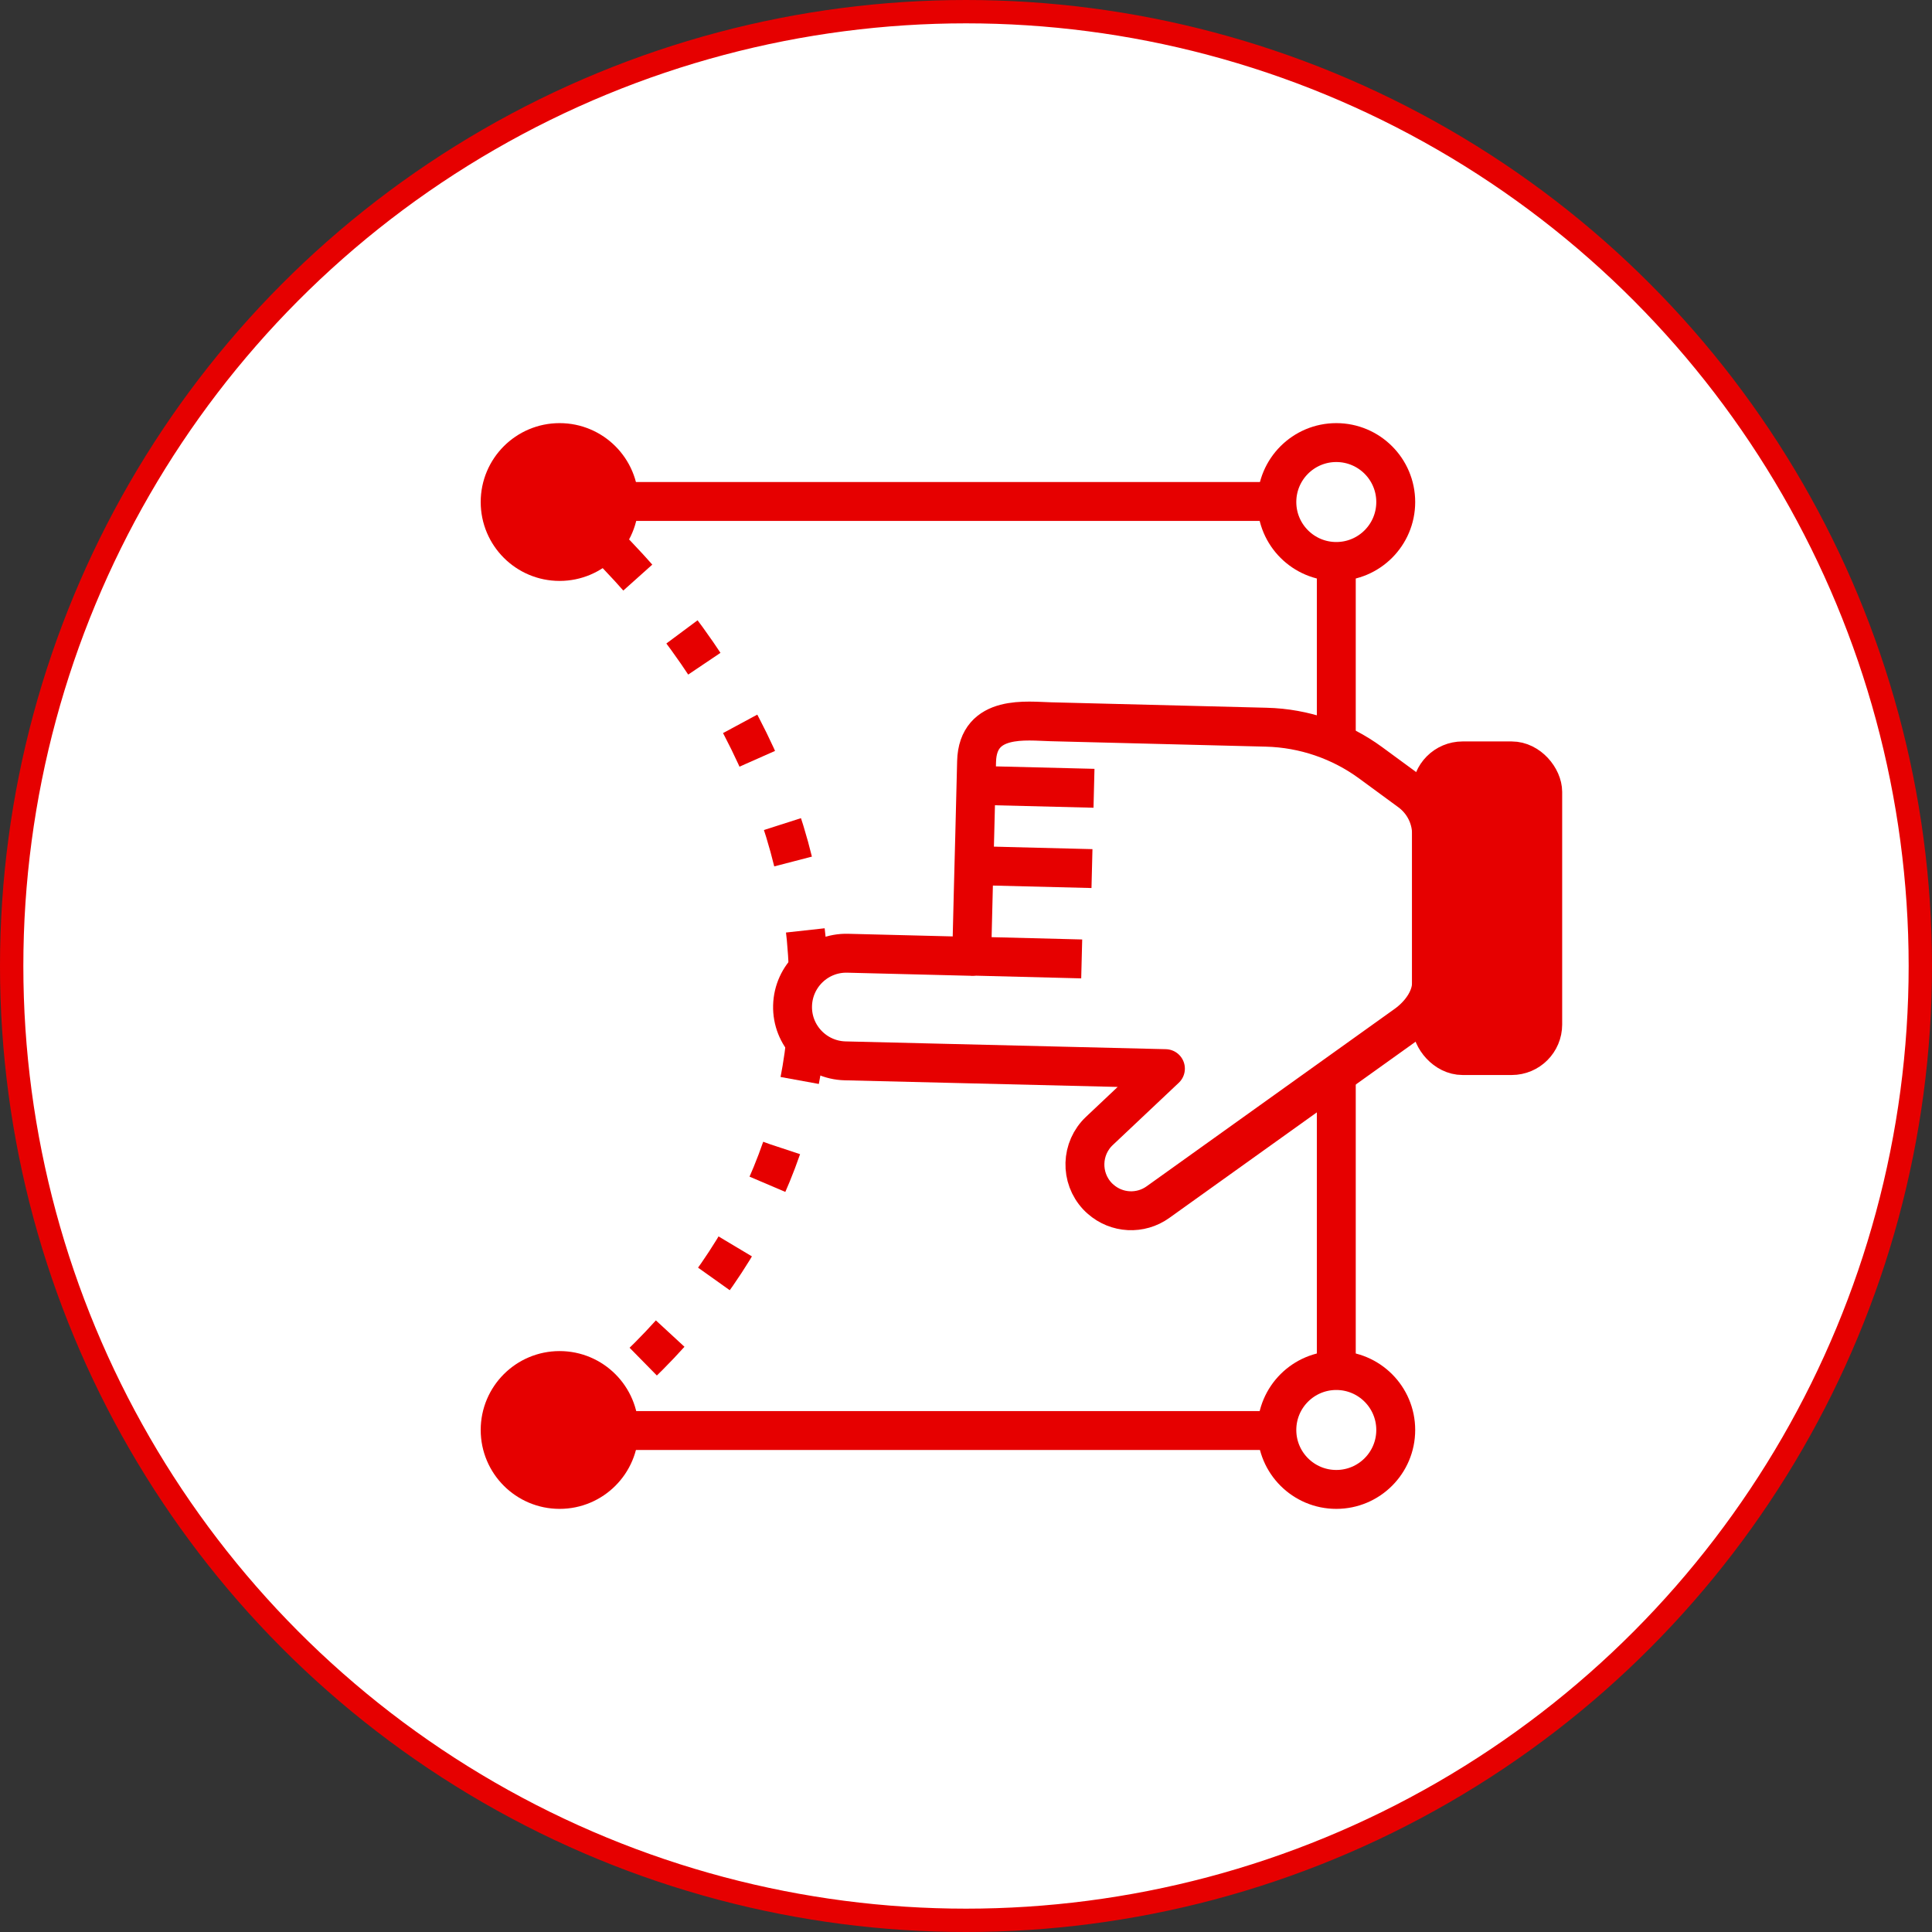 <svg xmlns:xlink="http://www.w3.org/1999/xlink" xmlns="http://www.w3.org/2000/svg" id="_лой_1" viewBox="0 0 248.3 248.3" role="img" width="248.3"  height="248.3" ><rect x="0" y="0" width="248.3" height="248.3" fill="#333333" stroke="none"/><title></title><circle cx="124.15" cy="124.15" r="122.65" style="stroke-linejoin: round;" stroke="#E60000" fill="#FFFFFF" stroke-width="3px"></circle><path d="M103.53,133.92c-2.06,18.51-12.33,36.14-31.38,49.93" style="stroke-dasharray: 0, 0, 5, 9; stroke-linejoin: round;" stroke="#E60000" fill="none" stroke-width="5px"></path><path d="M103.87,124.56c-.72-20.93-11.62-42.34-31.72-60.11" style="stroke-dasharray: 0, 0, 5, 9; stroke-linejoin: round;" stroke="#E60000" fill="none" stroke-width="5px"></path><polyline points="71.92 64.45 171.74 64.45 171.74 95.48" style="stroke-linejoin: round;" stroke="#E60000" fill="none" stroke-width="5px"></polyline><polyline points="171.74 138.14 171.74 183.85 71.92 183.85" style="stroke-linejoin: round;" stroke="#E60000" fill="none" stroke-width="5px"></polyline><circle cx="171.74" cy="64.52" r="7.64" style="stroke-miterlimit: 10;" stroke="#E60000" fill="#FFFFFF" stroke-width="5px"></circle><circle cx="71.92" cy="64.52" r="7.64" style="stroke-linejoin: round;" stroke="#E60000" fill="#E60000" stroke-width="5px"></circle><circle cx="171.74" cy="183.78" r="7.64" style="stroke-miterlimit: 10;" stroke="#E60000" fill="#FFFFFF" stroke-width="5px"></circle><circle cx="71.92" cy="183.78" r="7.64" style="stroke-linejoin: round;" stroke="#E60000" fill="#E60000" stroke-width="5px"></circle><path d="M162.76,93.46l-27.69-.7c-3.06-.07-9.41-1-9.56,5.11l-.24,9.64-.17,6.49h0l-.22,8.91-15.93-.4c-3.82-.1-6.99,2.92-7.09,6.74h0c-.1,3.82,2.93,6.99,6.75,7.09h0l41.17,1-8.48,8c-2.39,2.25-2.5,6.01-.25,8.4,.12,.13,.25,.25,.39,.37h0c2.07,1.84,5.14,2,7.39,.38l31.84-22.78c1.73-1.23,3.26-3.2,3.31-5.32v-19c.06-2.22-.98-4.32-2.76-5.64l-5.07-3.72c-3.89-2.85-8.57-4.45-13.39-4.57Z" style="stroke-linejoin: round;" stroke="#E60000" fill="#FFFFFF" stroke-width="5px"></path><line x1="140.34" y1="111.63" x2="124.75" y2="111.24" style="stroke-linejoin: round;" stroke="#E60000" fill="none" stroke-width="5px"></line><line x1="139.02" y1="123.24" x2="124.88" y2="122.88" style="stroke-linejoin: round;" stroke="#E60000" fill="none" stroke-width="5px"></line><line x1="140.6" y1="101.31" x2="125.76" y2="100.94" style="stroke-linejoin: round;" stroke="#E60000" fill="none" stroke-width="5px"></line><rect x="183.98" y="97.79" width="14.29" height="37.87" rx="3.99" ry="3.99" style="stroke-linejoin: round;" stroke="#E60000" fill="#E60000" stroke-width="5px"></rect></svg>